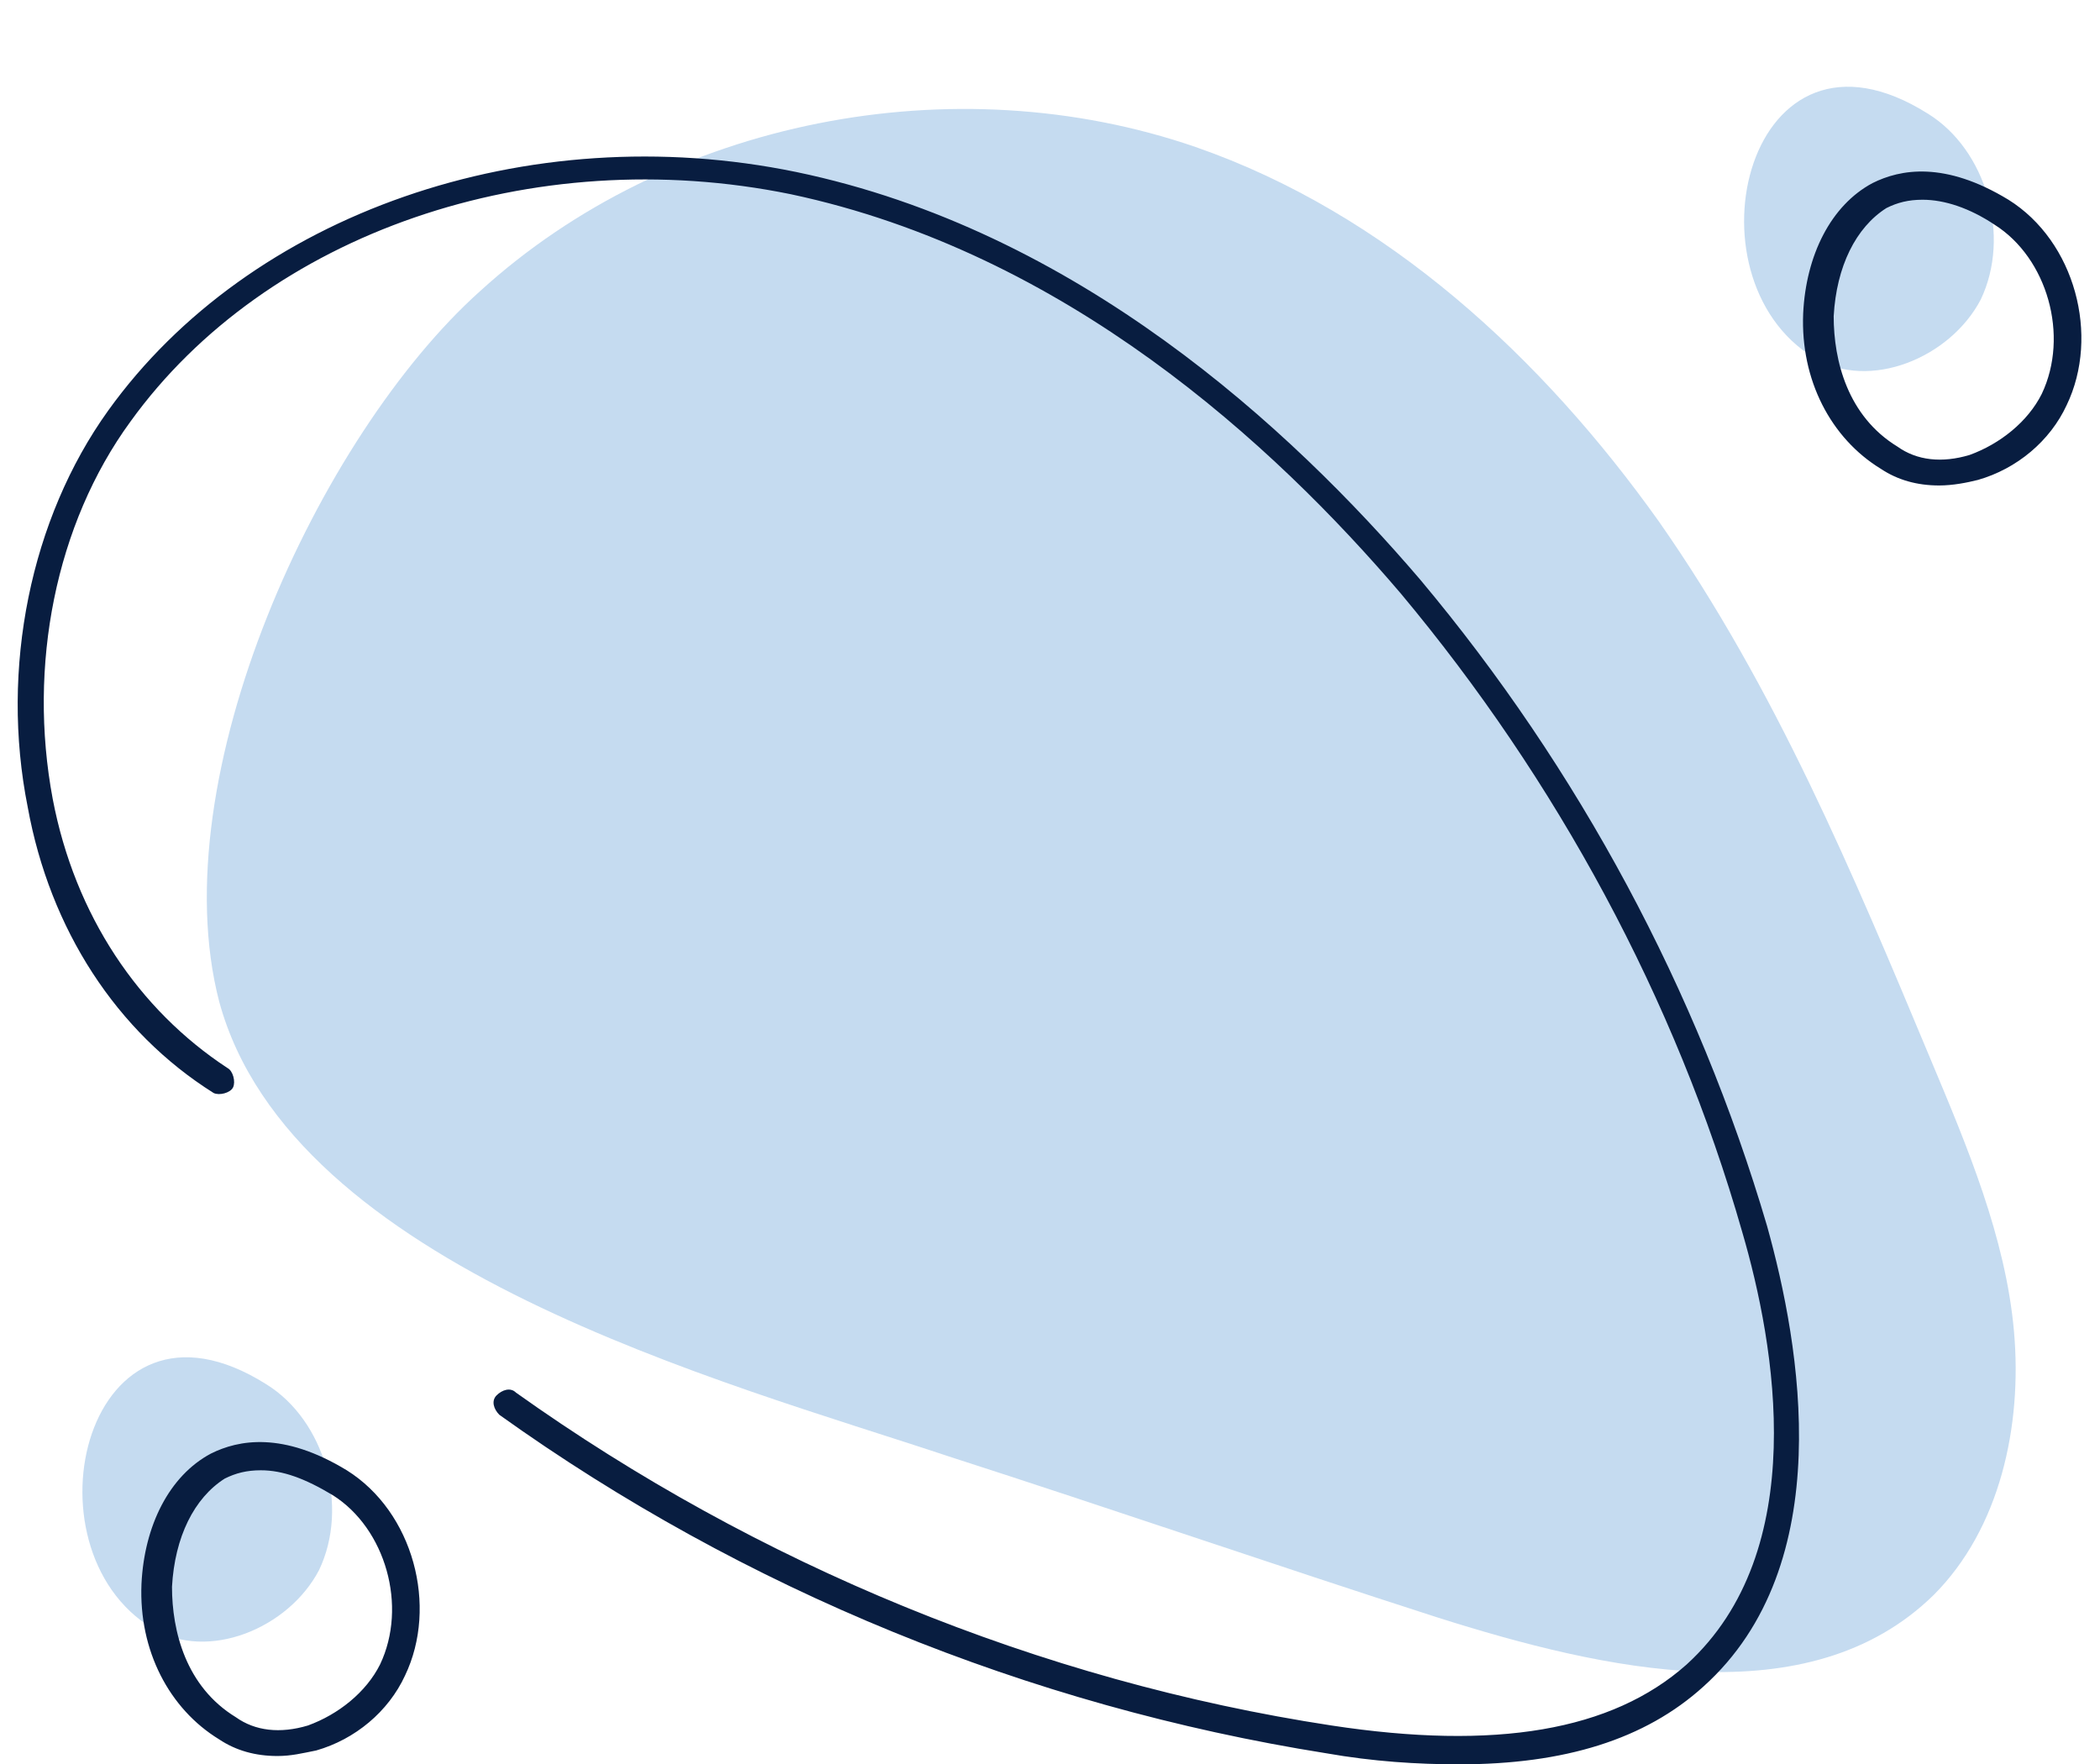 <?xml version="1.0" encoding="UTF-8" standalone="no"?><svg xmlns="http://www.w3.org/2000/svg" xmlns:xlink="http://www.w3.org/1999/xlink" fill="#000000" height="63.6" preserveAspectRatio="xMidYMid meet" version="1" viewBox="10.2 13.1 75.7 63.6" width="75.7" zoomAndPan="magnify"><g id="change1_1"><path d="M27.5,23.6c6.8-6.2,17.1-8.2,25.8-5.2c6.9,2.4,12.5,7.6,16.7,13.5c4.2,6,7,12.7,9.8,19.4 c1.3,3.1,2.7,6.4,3,9.8c0.3,3.4-0.5,7.1-2.9,9.5C75.4,75,68,73.3,62,71.4c-5.9-1.9-11.7-3.9-17.6-5.8c-8.1-2.7-23.7-6.8-26.3-16.4 C16,41.1,21.7,28.8,27.5,23.6z M15.7,71.8c2,1.2,4.9,0,6-2.1c1.1-2.3,0.2-5.4-1.9-6.7C13.3,58.9,10.9,68.9,15.7,71.8z M75.6,26 c2,1.2,4.9,0,6-2.1c1.1-2.3,0.2-5.4-1.9-6.7C73.2,13.1,70.8,23.1,75.6,26z" fill="#c5dbf0"/></g><g id="change2_1"><path d="M62.8,76.7c-1.5,0-3.1-0.1-4.8-0.4c-10.7-1.7-21-5.9-29.8-12.2c-0.2-0.2-0.3-0.5-0.1-0.7 c0.2-0.2,0.5-0.3,0.7-0.1c8.7,6.2,18.9,10.4,29.4,12c5.9,0.9,10.1,0.2,12.8-2.2c4.5-4.1,3.2-11.5,2-15.6c-2.4-8.4-6.7-16.3-12.3-23 c-4.6-5.4-12.1-12.3-22-14.4c-9.3-1.9-18.9,1.4-23.8,8.2c-2.7,3.7-3.7,8.8-2.8,13.6c0.8,4.2,3.1,7.6,6.3,9.7 c0.2,0.1,0.3,0.5,0.2,0.7c-0.1,0.2-0.5,0.3-0.7,0.2c-3.5-2.2-5.9-5.9-6.7-10.3c-1-5,0.1-10.4,2.9-14.3c5.1-7.1,15.1-10.6,24.8-8.6 C49,21.4,56.7,28.5,61.4,34c5.7,6.8,10,14.8,12.5,23.3c1.2,4.3,2.6,12.2-2.3,16.6C69.5,75.8,66.6,76.7,62.8,76.7z M21.6,76.2 c1.4-0.4,2.6-1.4,3.2-2.7c1.2-2.5,0.3-5.9-2.1-7.4c-2.3-1.4-3.9-1.1-4.9-0.6c-1.5,0.8-2.4,2.6-2.5,4.7c-0.1,2.4,1,4.5,2.8,5.6 c0.6,0.4,1.3,0.6,2.1,0.6C20.7,76.4,21.1,76.3,21.6,76.2z M22.2,67c1.9,1.2,2.7,4,1.7,6.1c-0.5,1-1.5,1.8-2.6,2.2 c-1,0.3-1.9,0.2-2.6-0.3l0,0c-1.8-1.1-2.3-3.1-2.3-4.7c0.1-1.8,0.8-3.2,1.9-3.9c0.4-0.2,0.8-0.3,1.3-0.3 C20.4,66.1,21.2,66.4,22.2,67z M81.5,30.4c1.4-0.4,2.6-1.4,3.2-2.7c1.2-2.5,0.3-5.9-2.1-7.4c-2.3-1.4-3.9-1.1-4.9-0.6 c-1.5,0.8-2.4,2.6-2.5,4.7c-0.1,2.4,1,4.5,2.8,5.6v0c0.6,0.4,1.3,0.6,2.1,0.6C80.6,30.6,81.1,30.5,81.5,30.4z M82.1,21.2 c1.9,1.2,2.7,4,1.7,6.1c-0.5,1-1.5,1.8-2.6,2.2c-1,0.3-1.9,0.2-2.6-0.3v0c-1.8-1.1-2.3-3.1-2.3-4.7c0.1-1.8,0.8-3.2,1.9-3.9 c0.4-0.2,0.8-0.3,1.3-0.3C80.3,20.3,81.2,20.6,82.1,21.2z" fill="#081d40"/></g></svg>
